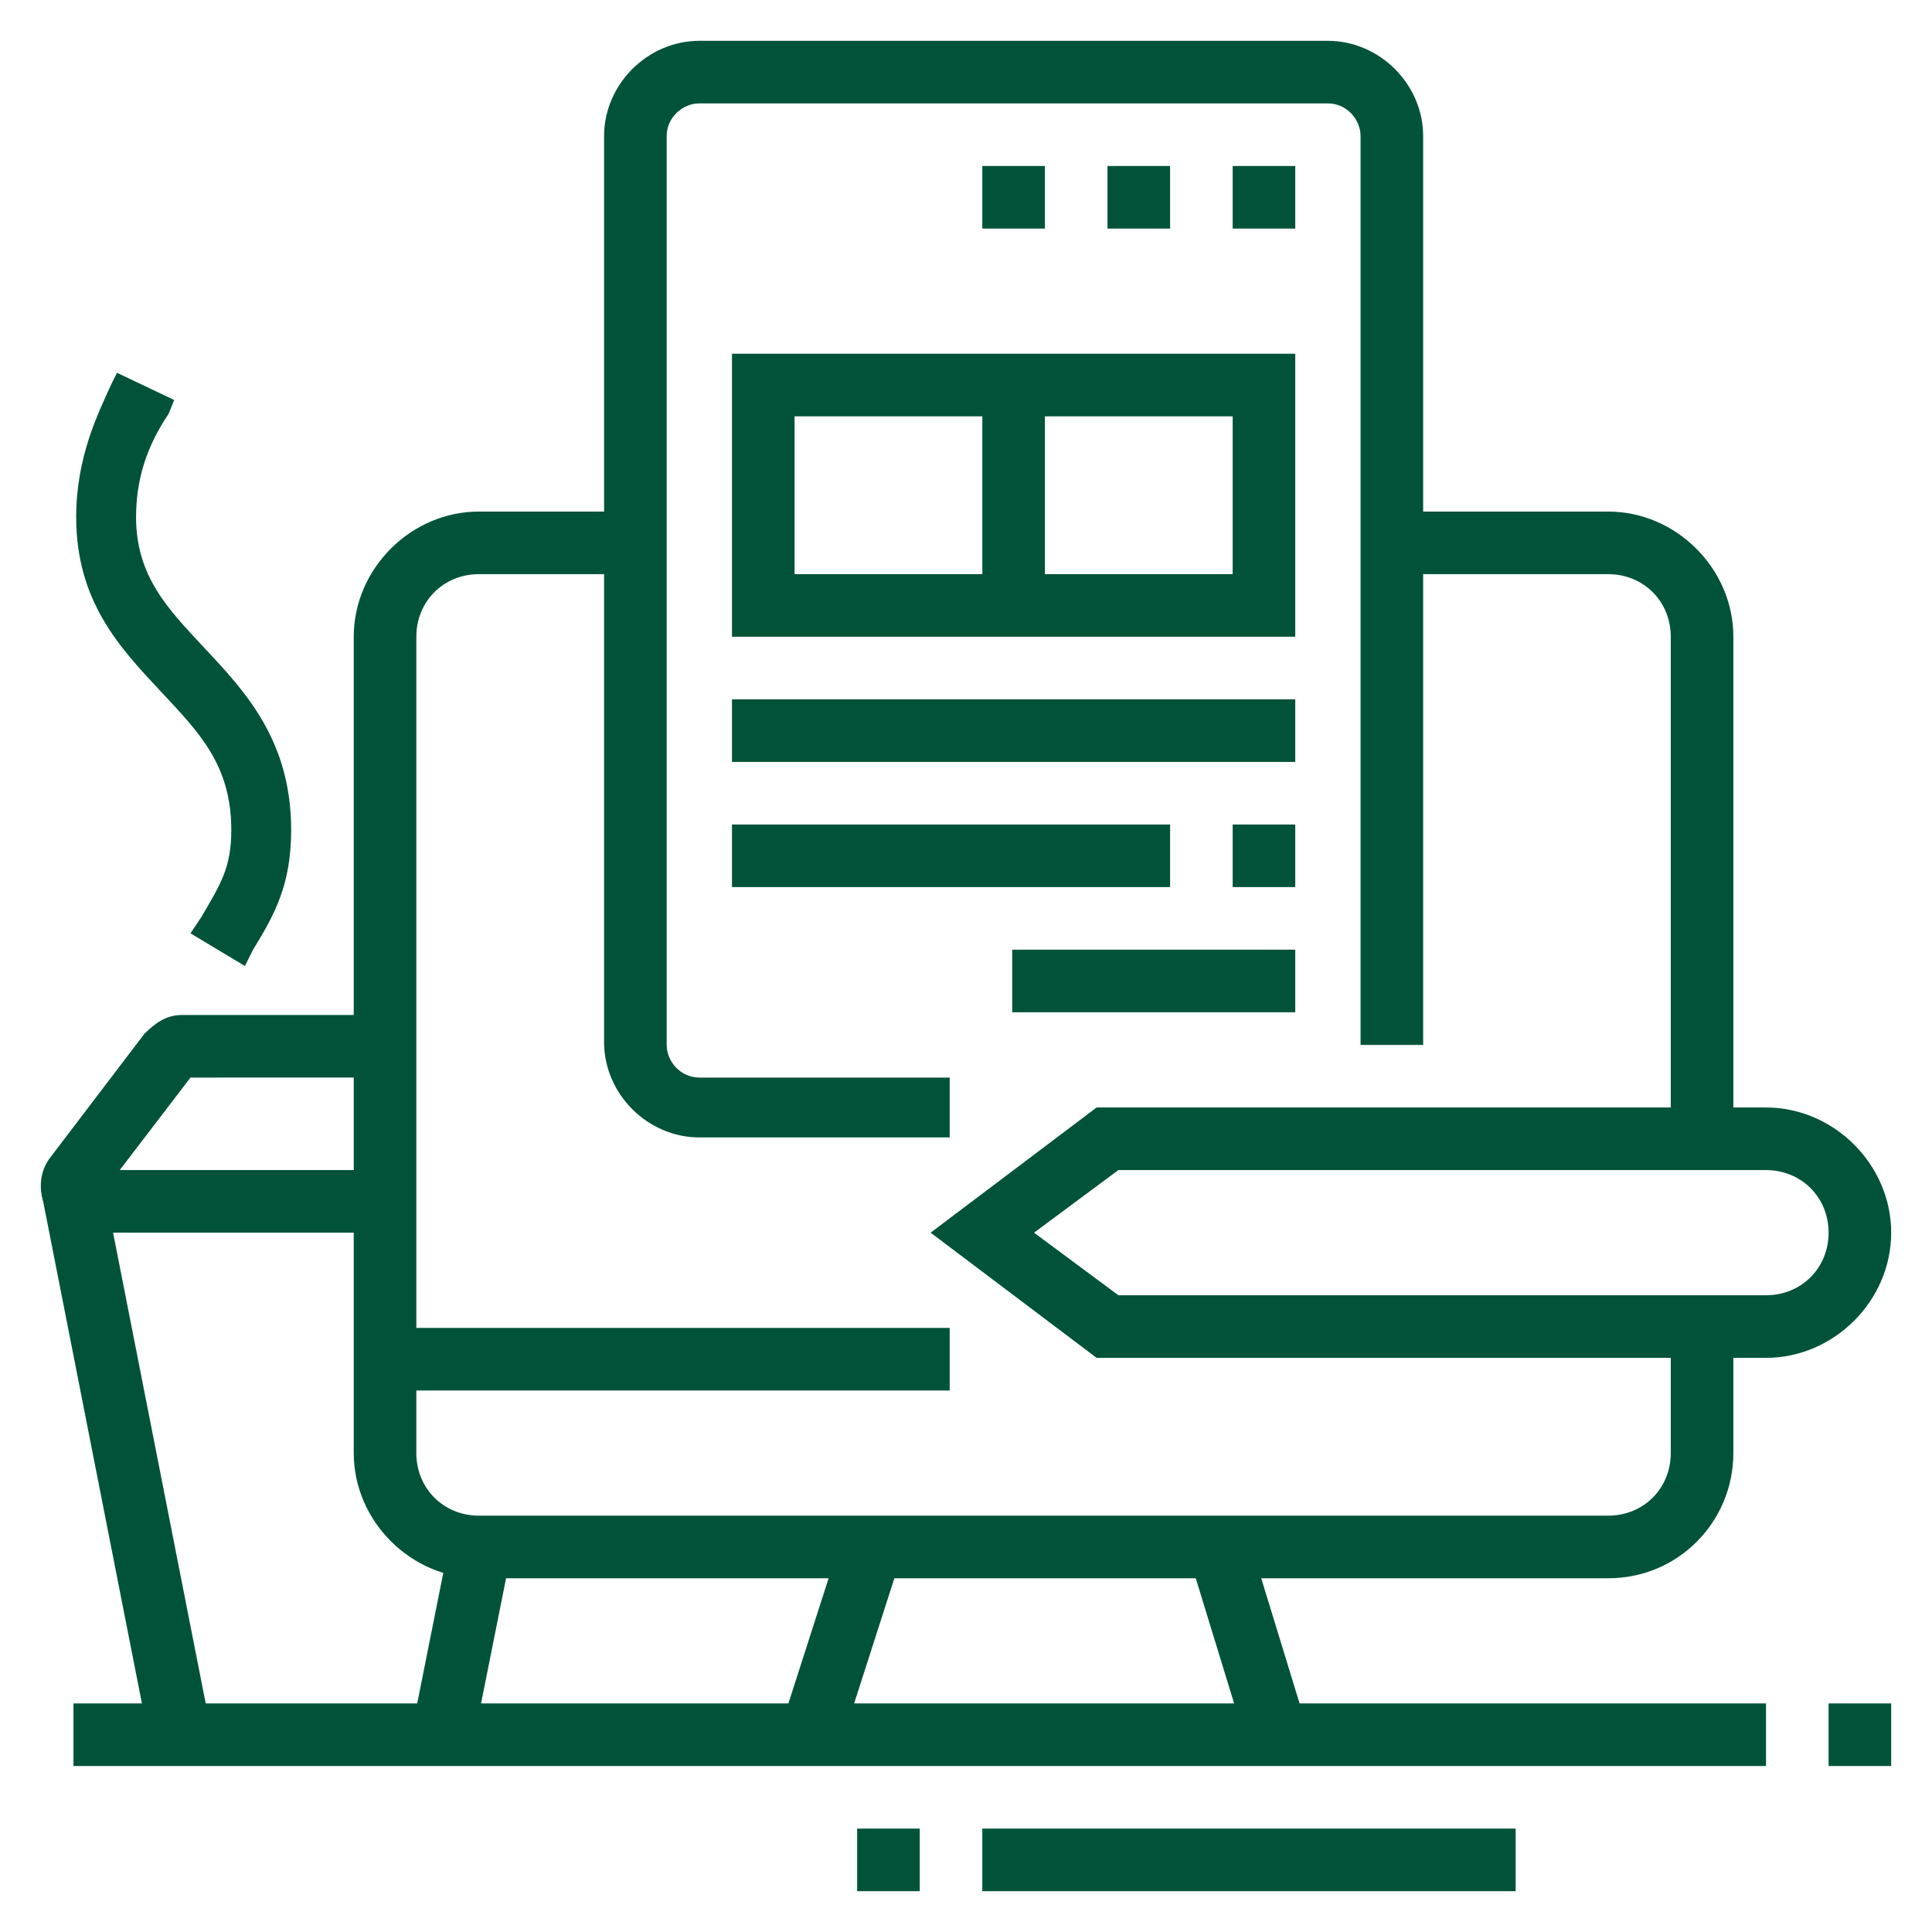 <?xml version="1.0" encoding="utf-8"?>
<!-- Generator: Adobe Illustrator 24.1.0, SVG Export Plug-In . SVG Version: 6.00 Build 0)  -->
<svg version="1.1" id="Layer_1" xmlns="http://www.w3.org/2000/svg" xmlns:xlink="http://www.w3.org/1999/xlink" x="0px" y="0px"
	 width="71px" height="71px" viewBox="0 0 71 71" style="enable-background:new 0 0 71 71;" xml:space="preserve">
<style type="text/css">
	.st0{display:none;}
	.st1{display:inline;fill:#005339;}
	.st2{fill:#005339;}
	.st3{display:inline;}
</style>
<g class="st0">
	<path class="st1" d="M58.6,56.8H17.1c-1.9,0-3.5-1.6-3.5-3.5V21.1c0-1.9,1.6-3.5,3.5-3.5h39.2v2.3H17.1c-0.6,0-1.2,0.5-1.2,1.2
		v32.3c0,0.6,0.5,1.2,1.2,1.2h41.5c0.6,0,1.2-0.5,1.2-1.2V25.7H62v27.7C62,55.3,60.5,56.8,58.6,56.8z"/>
	<path class="st1" d="M11.3,19.9H9v-8.1c0-1.3,1-2.3,2.3-2.3h8.1c1.3,0,2.3,1,2.3,2.3v3.5h-2.3v-3.5h-8.1V19.9z"/>
	<path class="st1" d="M3.2,37.2H0.9V24.6c0-1.3,1-2.3,2.3-2.3H9c1.3,0,2.3,1,2.3,2.3v9.2H9v-9.2H3.2V37.2z"/>
	<rect x="25.1" y="24.6" class="st1" width="2.3" height="2.3"/>
	<rect x="47" y="48.8" class="st1" width="2.3" height="2.3"/>
	<rect x="20.5" y="24.6" class="st1" width="2.3" height="2.3"/>
	<rect x="29.7" y="24.6" class="st1" width="2.3" height="2.3"/>
	<rect x="51.6" y="48.8" class="st1" width="2.3" height="2.3"/>
	<rect x="42.4" y="48.8" class="st1" width="2.3" height="2.3"/>
	<rect x="56.2" y="61.4" class="st1" width="2.3" height="2.3"/>
	<rect x="11.3" y="66" class="st1" width="25.4" height="2.3"/>
	<rect x="27.9" y="58" transform="matrix(0.555 -0.832 0.832 0.555 -34.928 52.988)" class="st1" width="8.3" height="2.3"/>
	<rect x="24" y="61.4" class="st1" width="27.7" height="2.3"/>
	<polygon class="st1" points="70.1,21.1 67.8,21.1 67.8,14.2 60.9,14.2 60.9,11.9 70.1,11.9 	"/>
	<rect x="0.9" y="46.4" class="st1" width="2.3" height="2.3"/>
	<rect x="0.9" y="39.5" class="st1" width="2.3" height="4.6"/>
	<path class="st1" d="M39,15.3h-2.3V5H26.3v10.4H24V5c0-1.3,1-2.3,2.3-2.3h10.4c1.3,0,2.3,1,2.3,2.3V15.3z"/>
	<rect x="43.6" y="55" transform="matrix(0.832 -0.555 0.555 0.832 -25.287 34.737)" class="st1" width="2.3" height="8.3"/>
	<polygon class="st1" points="27.7,44.4 26,42.8 43.9,24.9 49.1,31.2 68.1,12.2 69.7,13.8 48.9,34.7 43.7,28.3 	"/>
</g>
<g>
	<polygon class="st2" points="47.6,6.1 45.3,6.1 45.3,8.4 47.6,8.4 47.6,6.1 	"/>
	<polygon class="st2" points="43,6.1 40.7,6.1 40.7,8.4 43,8.4 43,6.1 	"/>
	<polygon class="st2" points="38.4,6.1 36.1,6.1 36.1,8.4 38.4,8.4 38.4,6.1 	"/>
	<path class="st2" d="M47.6,23.4H26.9V13h20.7V23.4z M29.2,21.1h16.1v-5.8H29.2V21.1z"/>
	<rect x="36.1" y="14.2" class="st2" width="2.3" height="8.1"/>
	<rect x="26.9" y="25.7" class="st2" width="20.7" height="2.3"/>
	<rect x="26.9" y="30.3" class="st2" width="16.1" height="2.3"/>
	<rect x="45.3" y="30.3" class="st2" width="2.3" height="2.3"/>
	<rect x="37.2" y="34.9" class="st2" width="10.4" height="2.3"/>
	<rect x="14.2" y="48.8" class="st2" width="20.7" height="2.3"/>
	<path class="st2" d="M64.9,49.9H40.3l-6.1-4.6l6.1-4.6h24.6c2.5,0,4.6,2.1,4.6,4.6C69.5,47.8,67.4,49.9,64.9,49.9z M41.1,47.6h23.8
		c1.3,0,2.3-1,2.3-2.3c0-1.3-1-2.3-2.3-2.3H41.1L38,45.3L41.1,47.6z"/>
	<rect x="27.3" y="59.1" transform="matrix(0.306 -0.952 0.952 0.306 -35.896 71.289)" class="st2" width="7.3" height="2.3"/>
	<rect x="44.7" y="56.7" transform="matrix(0.956 -0.293 0.293 0.956 -15.649 16.088)" class="st2" width="2.3" height="7.2"/>
	<g>
		<rect x="2.7" y="62.6" class="st2" width="62.2" height="2.3"/>
	</g>
	<rect x="67.2" y="62.6" class="st2" width="2.3" height="2.3"/>
	<rect x="31.5" y="67.2" class="st2" width="2.3" height="2.3"/>
	<rect x="36.1" y="67.2" class="st2" width="19.6" height="2.3"/>
	<path class="st2" d="M14.2,45.3H3.2c-1,0-1.7-0.8-1.7-1.7c0-0.4,0.1-0.7,0.3-1l3.5-4.6c0.4-0.4,0.8-0.7,1.4-0.7h7.5v2.3H7L4.4,43
		h9.8V45.3z"/>
	
		<rect x="13.3" y="59.1" transform="matrix(0.196 -0.981 0.981 0.196 -45.434 64.977)" class="st2" width="7.2" height="2.3"/>
	<rect x="3.5" y="43.5" transform="matrix(0.981 -0.193 0.193 0.981 -10.291 1.909)" class="st2" width="2.3" height="20.5"/>
	<path class="st2" d="M9,35.5l-2-1.2l0.4-0.6c0.7-1.2,1.1-1.8,1.1-3.2c0-2.4-1.2-3.6-2.6-5.1c-1.5-1.6-3.1-3.3-3.1-6.4
		c0-2.2,0.8-3.8,1.3-4.9l0.2-0.4l2.1,1l-0.2,0.5C5.6,16.1,5,17.3,5,19c0,2.2,1.2,3.4,2.5,4.8c1.5,1.6,3.2,3.4,3.2,6.7
		c0,2-0.6,3.1-1.4,4.4L9,35.5z"/>
	<path class="st2" d="M59.1,58H17.6c-2.5,0-4.6-2.1-4.6-4.6v-30c0-2.5,2.1-4.6,4.6-4.6h5.8v2.3h-5.8c-1.3,0-2.3,1-2.3,2.3v30
		c0,1.3,1,2.3,2.3,2.3h41.5c1.3,0,2.3-1,2.3-2.3v-4.6h2.3v4.6C63.7,55.9,61.7,58,59.1,58z"/>
	<path class="st2" d="M63.7,41.8h-2.3V23.4c0-1.3-1-2.3-2.3-2.3h-8.1v-2.3h8.1c2.5,0,4.6,2.1,4.6,4.6V41.8z"/>
	<path class="st2" d="M34.9,41.8h-9.2c-1.9,0-3.5-1.6-3.5-3.5V5c0-1.9,1.6-3.5,3.5-3.5h23.1c1.9,0,3.5,1.6,3.5,3.5v33.4h-2.3V5
		c0-0.6-0.5-1.2-1.2-1.2H25.7c-0.6,0-1.2,0.5-1.2,1.2v33.4c0,0.6,0.5,1.2,1.2,1.2h9.2V41.8z"/>
</g>
<g class="st0">
	<path class="st1" d="M66.6,55.7h-2.3V16.5c0-1.3-1-2.3-2.3-2.3H22.8c-1.3,0-2.3,1-2.3,2.3v15h-2.3v-15c0-2.5,2.1-4.6,4.6-4.6H62
		c2.5,0,4.6,2.1,4.6,4.6V55.7z"/>
	<rect x="18.2" y="33.8" class="st1" width="2.3" height="2.3"/>
	<path class="st1" d="M62,63.7H22.8c-3.3,0-6.1-2.3-6.8-5.5l2.3-0.5c0.4,2.1,2.3,3.7,4.5,3.7H62c2.5,0,4.6-2.1,4.6-4.6H32.1v-2.3
		h34.5c1.3,0,2.3,1,2.3,2.3C68.9,60.6,65.8,63.7,62,63.7z"/>
	<rect x="30.9" y="66" class="st1" width="10.4" height="2.3"/>
	<rect x="43.6" y="66" class="st1" width="2.3" height="2.3"/>
	<rect x="19.4" y="16.5" class="st1" width="39.2" height="2.3"/>
	<rect x="60.9" y="16.5" class="st1" width="4.6" height="2.3"/>
	<path class="st1" d="M42.4,25.7c-5.1,0-9.2-3.6-9.2-8.1h2.3c0,3.2,3.1,5.8,6.9,5.8s6.9-2.6,6.9-5.8h2.3
		C51.6,22.1,47.5,25.7,42.4,25.7z"/>
	<path class="st1" d="M26.3,25.7c-3.2,0-6.2-1.4-7.9-3.8l1.9-1.3c1.2,1.8,3.5,2.8,6,2.8c3.8,0,6.9-2.6,6.9-5.8h2.3
		C35.5,22.1,31.4,25.7,26.3,25.7z"/>
	<path class="st1" d="M58.6,25.7c-5.1,0-9.2-3.6-9.2-8.1h2.3c0,3.2,3.1,5.8,6.9,5.8c2.5,0,4.7-1.1,6-3l1.9,1.3
		C64.7,24.2,61.8,25.7,58.6,25.7z"/>
	<rect x="47" y="32.6" class="st1" width="13.8" height="2.3"/>
	<rect x="51.6" y="37.2" class="st1" width="9.2" height="2.3"/>
	<polygon class="st1" points="60.9,51.1 52.8,51.1 52.8,48.8 58.6,48.8 58.6,44.1 43.6,44.1 43.6,48.8 45.9,48.8 45.9,51.1 
		41.3,51.1 41.3,41.8 60.9,41.8 	"/>
	<rect x="48.2" y="48.8" class="st1" width="2.3" height="2.3"/>
	<rect x="40.1" y="7.3" class="st1" width="11.5" height="2.3"/>
	<rect x="53.9" y="7.3" class="st1" width="2.3" height="2.3"/>
	<g class="st3">
		<rect x="9" y="2.7" class="st2" width="2.3" height="4.6"/>
		<rect x="9" y="11.9" class="st2" width="2.3" height="4.6"/>
		<rect x="12.4" y="8.4" class="st2" width="3.5" height="2.3"/>
		<rect x="4.4" y="8.4" class="st2" width="3.5" height="2.3"/>
	</g>
	<path class="st1" d="M29.7,59.1H9c-1.6,0-3-1.1-3.4-2.6L2.2,42.7c-0.1-0.3-0.1-0.6-0.1-0.8c0-0.9,0.4-1.8,1-2.4
		c0.7-0.7,1.5-1,2.4-1h27.7c1.1,0,2.1,0.5,2.7,1.3c0.7,0.8,0.9,1.9,0.6,3l-3.5,13.8C32.7,58,31.3,59.1,29.7,59.1z M5.5,40.7
		c-0.3,0-0.6,0.1-0.8,0.3c-0.2,0.2-0.3,0.5-0.3,0.8c0,0.1,0,0.2,0,0.3l3.5,13.8C8,56.5,8.5,56.8,9,56.8h20.7c0.5,0,1-0.4,1.1-0.9
		l3.5-13.8c0.1-0.3,0-0.7-0.2-1c-0.2-0.3-0.6-0.4-0.9-0.4H5.5z"/>
	<rect x="18.2" y="43" class="st1" width="2.3" height="11.5"/>
	<rect x="11.3" y="42.9" transform="matrix(0.981 -0.196 0.196 0.981 -9.32 3.388)" class="st1" width="2.3" height="11.8"/>
	
		<rect x="20.4" y="47.6" transform="matrix(0.196 -0.981 0.981 0.196 -26.685 64.952)" class="st1" width="11.8" height="2.3"/>
	<path class="st1" d="M7.8,40l-2.1-0.8l3.8-9.7c0.4-0.9,1.2-1.4,2.1-1.4h2.1c0.8,0,1.5,0.4,1.9,1c0.4,0.7,0.5,1.5,0.2,2.2l-3.3,8.7
		l-2.2-0.8l3.4-8.8l-2.1-0.1L7.8,40z"/>
	<path class="st1" d="M31,40l-3.8-9.7l-2.1,0l3.4,8.8l-2.2,0.8L23,31.2c-0.3-0.7-0.2-1.5,0.2-2.1c0.4-0.7,1.2-1,1.9-1h2.1
		c0.9,0,1.7,0.5,2.1,1.4l3.8,9.7L31,40z"/>
	<rect x="44.7" y="28" class="st1" width="2.3" height="2.3"/>
	<rect x="49.3" y="28" class="st1" width="11.5" height="2.3"/>
</g>
</svg>
